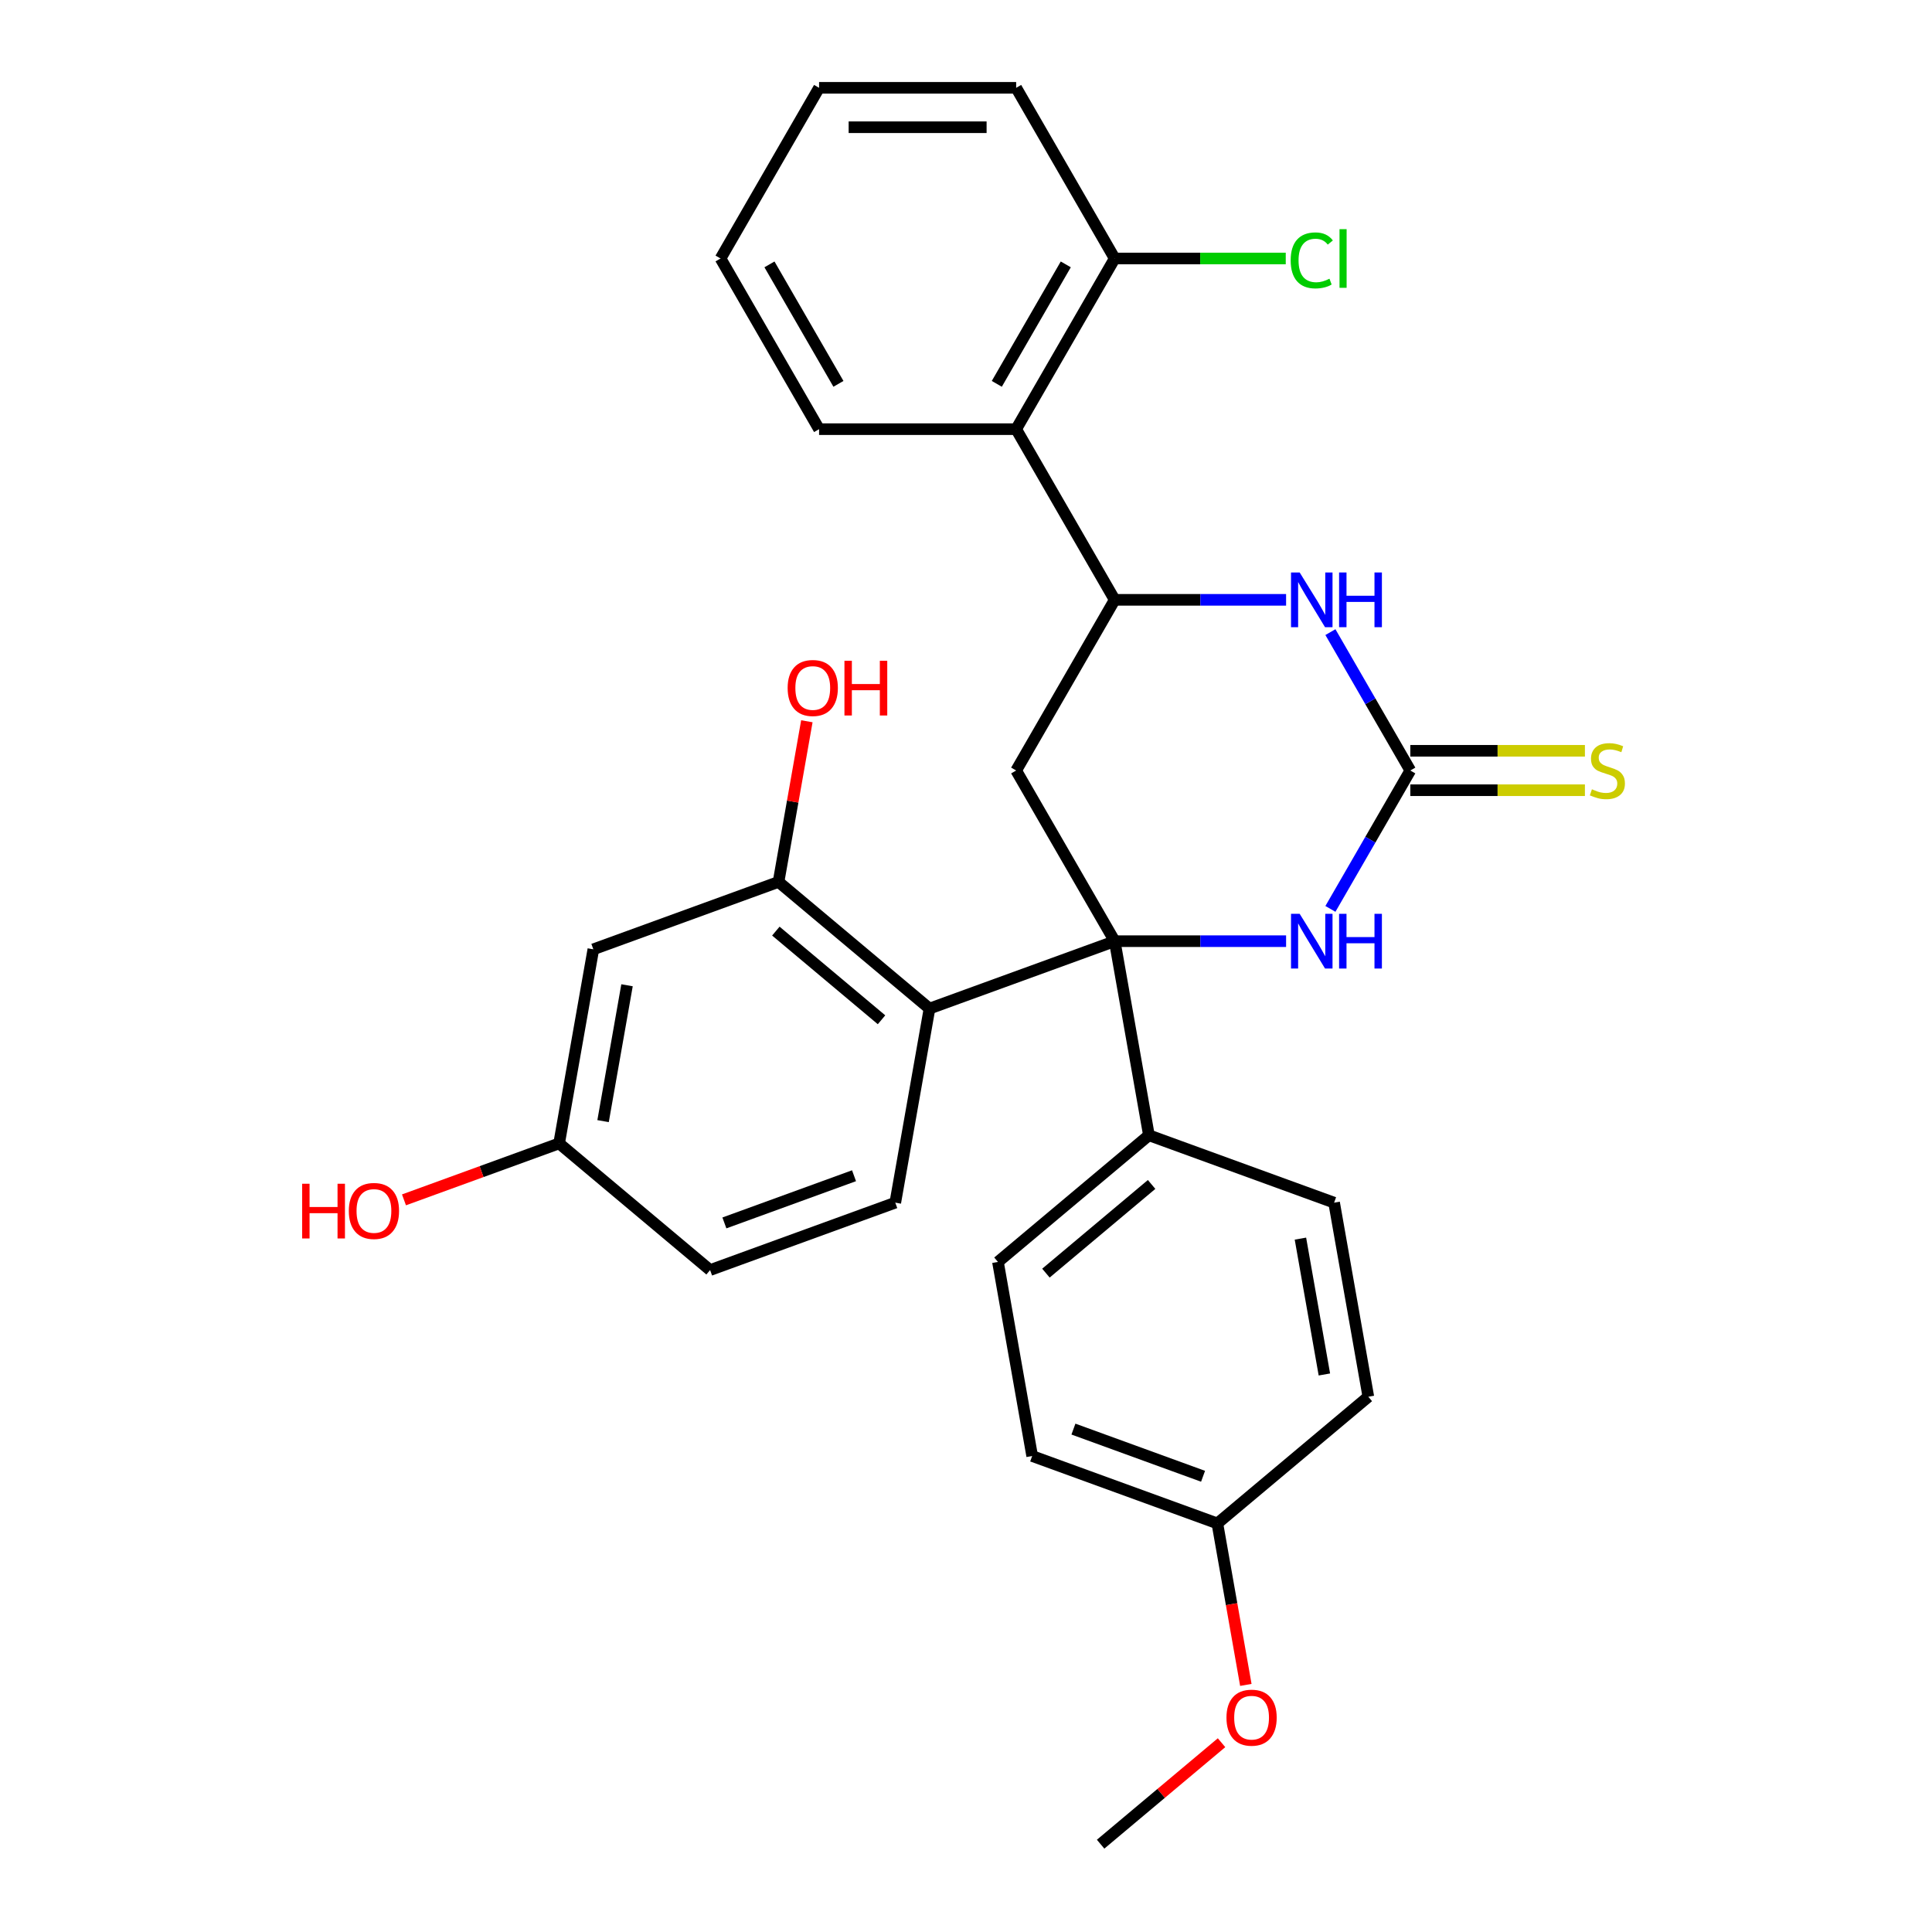 <?xml version='1.0' encoding='iso-8859-1'?>
<svg version='1.1' baseProfile='full'
              xmlns='http://www.w3.org/2000/svg'
                      xmlns:rdkit='http://www.rdkit.org/xml'
                      xmlns:xlink='http://www.w3.org/1999/xlink'
                  xml:space='preserve'
width='1000px' height='1000px' viewBox='0 0 1000 1000'>
<!-- END OF HEADER -->
<rect style='opacity:1.0;fill:#FFFFFF;stroke:none' width='1000' height='1000' x='0' y='0'> </rect>
<path class='bond-1' d='M 576.965,487.153 L 621.322,487.153' style='fill:none;fill-rule:evenodd;stroke:#000000;stroke-width:6px;stroke-linecap:butt;stroke-linejoin:miter;stroke-opacity:1' />
<path class='bond-1' d='M 621.322,487.153 L 665.68,487.153' style='fill:none;fill-rule:evenodd;stroke:#0000FF;stroke-width:6px;stroke-linecap:butt;stroke-linejoin:miter;stroke-opacity:1' />
<path class='bond-2' d='M 576.965,487.153 L 481.11,522.041' style='fill:none;fill-rule:evenodd;stroke:#000000;stroke-width:6px;stroke-linecap:butt;stroke-linejoin:miter;stroke-opacity:1' />
<path class='bond-3' d='M 576.965,487.153 L 525.962,398.813' style='fill:none;fill-rule:evenodd;stroke:#000000;stroke-width:6px;stroke-linecap:butt;stroke-linejoin:miter;stroke-opacity:1' />
<path class='bond-8' d='M 576.965,487.153 L 594.678,587.609' style='fill:none;fill-rule:evenodd;stroke:#000000;stroke-width:6px;stroke-linecap:butt;stroke-linejoin:miter;stroke-opacity:1' />
<path class='bond-0' d='M 729.973,398.813 L 709.296,434.628' style='fill:none;fill-rule:evenodd;stroke:#000000;stroke-width:6px;stroke-linecap:butt;stroke-linejoin:miter;stroke-opacity:1' />
<path class='bond-0' d='M 709.296,434.628 L 688.618,470.443' style='fill:none;fill-rule:evenodd;stroke:#0000FF;stroke-width:6px;stroke-linecap:butt;stroke-linejoin:miter;stroke-opacity:1' />
<path class='bond-11' d='M 729.973,409.014 L 775.161,409.014' style='fill:none;fill-rule:evenodd;stroke:#000000;stroke-width:6px;stroke-linecap:butt;stroke-linejoin:miter;stroke-opacity:1' />
<path class='bond-11' d='M 775.161,409.014 L 820.349,409.014' style='fill:none;fill-rule:evenodd;stroke:#CCCC00;stroke-width:6px;stroke-linecap:butt;stroke-linejoin:miter;stroke-opacity:1' />
<path class='bond-11' d='M 729.973,388.613 L 775.161,388.613' style='fill:none;fill-rule:evenodd;stroke:#000000;stroke-width:6px;stroke-linecap:butt;stroke-linejoin:miter;stroke-opacity:1' />
<path class='bond-11' d='M 775.161,388.613 L 820.349,388.613' style='fill:none;fill-rule:evenodd;stroke:#CCCC00;stroke-width:6px;stroke-linecap:butt;stroke-linejoin:miter;stroke-opacity:1' />
<path class='bond-30' d='M 729.973,398.813 L 709.296,362.998' style='fill:none;fill-rule:evenodd;stroke:#000000;stroke-width:6px;stroke-linecap:butt;stroke-linejoin:miter;stroke-opacity:1' />
<path class='bond-30' d='M 709.296,362.998 L 688.618,327.184' style='fill:none;fill-rule:evenodd;stroke:#0000FF;stroke-width:6px;stroke-linecap:butt;stroke-linejoin:miter;stroke-opacity:1' />
<path class='bond-6' d='M 481.11,522.041 L 402.969,456.473' style='fill:none;fill-rule:evenodd;stroke:#000000;stroke-width:6px;stroke-linecap:butt;stroke-linejoin:miter;stroke-opacity:1' />
<path class='bond-6' d='M 456.276,527.834 L 401.577,481.936' style='fill:none;fill-rule:evenodd;stroke:#000000;stroke-width:6px;stroke-linecap:butt;stroke-linejoin:miter;stroke-opacity:1' />
<path class='bond-9' d='M 481.11,522.041 L 463.397,622.497' style='fill:none;fill-rule:evenodd;stroke:#000000;stroke-width:6px;stroke-linecap:butt;stroke-linejoin:miter;stroke-opacity:1' />
<path class='bond-4' d='M 525.962,398.813 L 576.965,310.473' style='fill:none;fill-rule:evenodd;stroke:#000000;stroke-width:6px;stroke-linecap:butt;stroke-linejoin:miter;stroke-opacity:1' />
<path class='bond-5' d='M 576.965,310.473 L 621.322,310.473' style='fill:none;fill-rule:evenodd;stroke:#000000;stroke-width:6px;stroke-linecap:butt;stroke-linejoin:miter;stroke-opacity:1' />
<path class='bond-5' d='M 621.322,310.473 L 665.68,310.473' style='fill:none;fill-rule:evenodd;stroke:#0000FF;stroke-width:6px;stroke-linecap:butt;stroke-linejoin:miter;stroke-opacity:1' />
<path class='bond-7' d='M 576.965,310.473 L 525.962,222.134' style='fill:none;fill-rule:evenodd;stroke:#000000;stroke-width:6px;stroke-linecap:butt;stroke-linejoin:miter;stroke-opacity:1' />
<path class='bond-10' d='M 402.969,456.473 L 307.115,491.361' style='fill:none;fill-rule:evenodd;stroke:#000000;stroke-width:6px;stroke-linecap:butt;stroke-linejoin:miter;stroke-opacity:1' />
<path class='bond-16' d='M 402.969,456.473 L 410.3,414.9' style='fill:none;fill-rule:evenodd;stroke:#000000;stroke-width:6px;stroke-linecap:butt;stroke-linejoin:miter;stroke-opacity:1' />
<path class='bond-16' d='M 410.3,414.9 L 417.63,373.327' style='fill:none;fill-rule:evenodd;stroke:#FF0000;stroke-width:6px;stroke-linecap:butt;stroke-linejoin:miter;stroke-opacity:1' />
<path class='bond-12' d='M 525.962,222.134 L 576.965,133.794' style='fill:none;fill-rule:evenodd;stroke:#000000;stroke-width:6px;stroke-linecap:butt;stroke-linejoin:miter;stroke-opacity:1' />
<path class='bond-12' d='M 515.944,198.682 L 551.646,136.845' style='fill:none;fill-rule:evenodd;stroke:#000000;stroke-width:6px;stroke-linecap:butt;stroke-linejoin:miter;stroke-opacity:1' />
<path class='bond-23' d='M 525.962,222.134 L 423.956,222.134' style='fill:none;fill-rule:evenodd;stroke:#000000;stroke-width:6px;stroke-linecap:butt;stroke-linejoin:miter;stroke-opacity:1' />
<path class='bond-13' d='M 594.678,587.609 L 516.537,653.177' style='fill:none;fill-rule:evenodd;stroke:#000000;stroke-width:6px;stroke-linecap:butt;stroke-linejoin:miter;stroke-opacity:1' />
<path class='bond-13' d='M 596.07,613.072 L 541.371,658.97' style='fill:none;fill-rule:evenodd;stroke:#000000;stroke-width:6px;stroke-linecap:butt;stroke-linejoin:miter;stroke-opacity:1' />
<path class='bond-14' d='M 594.678,587.609 L 690.532,622.497' style='fill:none;fill-rule:evenodd;stroke:#000000;stroke-width:6px;stroke-linecap:butt;stroke-linejoin:miter;stroke-opacity:1' />
<path class='bond-17' d='M 463.397,622.497 L 367.543,657.385' style='fill:none;fill-rule:evenodd;stroke:#000000;stroke-width:6px;stroke-linecap:butt;stroke-linejoin:miter;stroke-opacity:1' />
<path class='bond-17' d='M 442.042,608.559 L 374.944,632.981' style='fill:none;fill-rule:evenodd;stroke:#000000;stroke-width:6px;stroke-linecap:butt;stroke-linejoin:miter;stroke-opacity:1' />
<path class='bond-31' d='M 307.115,491.361 L 289.402,591.817' style='fill:none;fill-rule:evenodd;stroke:#000000;stroke-width:6px;stroke-linecap:butt;stroke-linejoin:miter;stroke-opacity:1' />
<path class='bond-31' d='M 324.55,509.972 L 312.15,580.291' style='fill:none;fill-rule:evenodd;stroke:#000000;stroke-width:6px;stroke-linecap:butt;stroke-linejoin:miter;stroke-opacity:1' />
<path class='bond-18' d='M 576.965,133.794 L 621.232,133.794' style='fill:none;fill-rule:evenodd;stroke:#000000;stroke-width:6px;stroke-linecap:butt;stroke-linejoin:miter;stroke-opacity:1' />
<path class='bond-18' d='M 621.232,133.794 L 665.5,133.794' style='fill:none;fill-rule:evenodd;stroke:#00CC00;stroke-width:6px;stroke-linecap:butt;stroke-linejoin:miter;stroke-opacity:1' />
<path class='bond-25' d='M 576.965,133.794 L 525.962,45.455' style='fill:none;fill-rule:evenodd;stroke:#000000;stroke-width:6px;stroke-linecap:butt;stroke-linejoin:miter;stroke-opacity:1' />
<path class='bond-20' d='M 516.537,653.177 L 534.25,753.633' style='fill:none;fill-rule:evenodd;stroke:#000000;stroke-width:6px;stroke-linecap:butt;stroke-linejoin:miter;stroke-opacity:1' />
<path class='bond-21' d='M 690.532,622.497 L 708.245,722.953' style='fill:none;fill-rule:evenodd;stroke:#000000;stroke-width:6px;stroke-linecap:butt;stroke-linejoin:miter;stroke-opacity:1' />
<path class='bond-21' d='M 673.098,641.108 L 685.497,711.427' style='fill:none;fill-rule:evenodd;stroke:#000000;stroke-width:6px;stroke-linecap:butt;stroke-linejoin:miter;stroke-opacity:1' />
<path class='bond-15' d='M 289.402,591.817 L 367.543,657.385' style='fill:none;fill-rule:evenodd;stroke:#000000;stroke-width:6px;stroke-linecap:butt;stroke-linejoin:miter;stroke-opacity:1' />
<path class='bond-22' d='M 289.402,591.817 L 249.25,606.431' style='fill:none;fill-rule:evenodd;stroke:#000000;stroke-width:6px;stroke-linecap:butt;stroke-linejoin:miter;stroke-opacity:1' />
<path class='bond-22' d='M 249.25,606.431 L 209.098,621.045' style='fill:none;fill-rule:evenodd;stroke:#FF0000;stroke-width:6px;stroke-linecap:butt;stroke-linejoin:miter;stroke-opacity:1' />
<path class='bond-19' d='M 630.104,788.521 L 708.245,722.953' style='fill:none;fill-rule:evenodd;stroke:#000000;stroke-width:6px;stroke-linecap:butt;stroke-linejoin:miter;stroke-opacity:1' />
<path class='bond-24' d='M 630.104,788.521 L 637.473,830.314' style='fill:none;fill-rule:evenodd;stroke:#000000;stroke-width:6px;stroke-linecap:butt;stroke-linejoin:miter;stroke-opacity:1' />
<path class='bond-24' d='M 637.473,830.314 L 644.842,872.107' style='fill:none;fill-rule:evenodd;stroke:#FF0000;stroke-width:6px;stroke-linecap:butt;stroke-linejoin:miter;stroke-opacity:1' />
<path class='bond-29' d='M 630.104,788.521 L 534.25,753.633' style='fill:none;fill-rule:evenodd;stroke:#000000;stroke-width:6px;stroke-linecap:butt;stroke-linejoin:miter;stroke-opacity:1' />
<path class='bond-29' d='M 622.703,764.117 L 555.606,739.696' style='fill:none;fill-rule:evenodd;stroke:#000000;stroke-width:6px;stroke-linecap:butt;stroke-linejoin:miter;stroke-opacity:1' />
<path class='bond-27' d='M 423.956,222.134 L 372.953,133.794' style='fill:none;fill-rule:evenodd;stroke:#000000;stroke-width:6px;stroke-linecap:butt;stroke-linejoin:miter;stroke-opacity:1' />
<path class='bond-27' d='M 433.973,198.682 L 398.271,136.845' style='fill:none;fill-rule:evenodd;stroke:#000000;stroke-width:6px;stroke-linecap:butt;stroke-linejoin:miter;stroke-opacity:1' />
<path class='bond-26' d='M 632.267,902.025 L 600.972,928.285' style='fill:none;fill-rule:evenodd;stroke:#FF0000;stroke-width:6px;stroke-linecap:butt;stroke-linejoin:miter;stroke-opacity:1' />
<path class='bond-26' d='M 600.972,928.285 L 569.676,954.545' style='fill:none;fill-rule:evenodd;stroke:#000000;stroke-width:6px;stroke-linecap:butt;stroke-linejoin:miter;stroke-opacity:1' />
<path class='bond-32' d='M 525.962,45.455 L 423.956,45.455' style='fill:none;fill-rule:evenodd;stroke:#000000;stroke-width:6px;stroke-linecap:butt;stroke-linejoin:miter;stroke-opacity:1' />
<path class='bond-32' d='M 510.661,65.856 L 439.257,65.856' style='fill:none;fill-rule:evenodd;stroke:#000000;stroke-width:6px;stroke-linecap:butt;stroke-linejoin:miter;stroke-opacity:1' />
<path class='bond-28' d='M 372.953,133.794 L 423.956,45.455' style='fill:none;fill-rule:evenodd;stroke:#000000;stroke-width:6px;stroke-linecap:butt;stroke-linejoin:miter;stroke-opacity:1' />
<path  class='atom-2' d='M 672.71 472.993
L 681.99 487.993
Q 682.91 489.473, 684.39 492.153
Q 685.87 494.833, 685.95 494.993
L 685.95 472.993
L 689.71 472.993
L 689.71 501.313
L 685.83 501.313
L 675.87 484.913
Q 674.71 482.993, 673.47 480.793
Q 672.27 478.593, 671.91 477.913
L 671.91 501.313
L 668.23 501.313
L 668.23 472.993
L 672.71 472.993
' fill='#0000FF'/>
<path  class='atom-2' d='M 693.11 472.993
L 696.95 472.993
L 696.95 485.033
L 711.43 485.033
L 711.43 472.993
L 715.27 472.993
L 715.27 501.313
L 711.43 501.313
L 711.43 488.233
L 696.95 488.233
L 696.95 501.313
L 693.11 501.313
L 693.11 472.993
' fill='#0000FF'/>
<path  class='atom-6' d='M 672.71 296.313
L 681.99 311.313
Q 682.91 312.793, 684.39 315.473
Q 685.87 318.153, 685.95 318.313
L 685.95 296.313
L 689.71 296.313
L 689.71 324.633
L 685.83 324.633
L 675.87 308.233
Q 674.71 306.313, 673.47 304.113
Q 672.27 301.913, 671.91 301.233
L 671.91 324.633
L 668.23 324.633
L 668.23 296.313
L 672.71 296.313
' fill='#0000FF'/>
<path  class='atom-6' d='M 693.11 296.313
L 696.95 296.313
L 696.95 308.353
L 711.43 308.353
L 711.43 296.313
L 715.27 296.313
L 715.27 324.633
L 711.43 324.633
L 711.43 311.553
L 696.95 311.553
L 696.95 324.633
L 693.11 324.633
L 693.11 296.313
' fill='#0000FF'/>
<path  class='atom-12' d='M 823.979 408.533
Q 824.299 408.653, 825.619 409.213
Q 826.939 409.773, 828.379 410.133
Q 829.859 410.453, 831.299 410.453
Q 833.979 410.453, 835.539 409.173
Q 837.099 407.853, 837.099 405.573
Q 837.099 404.013, 836.299 403.053
Q 835.539 402.093, 834.339 401.573
Q 833.139 401.053, 831.139 400.453
Q 828.619 399.693, 827.099 398.973
Q 825.619 398.253, 824.539 396.733
Q 823.499 395.213, 823.499 392.653
Q 823.499 389.093, 825.899 386.893
Q 828.339 384.693, 833.139 384.693
Q 836.419 384.693, 840.139 386.253
L 839.219 389.333
Q 835.819 387.933, 833.259 387.933
Q 830.499 387.933, 828.979 389.093
Q 827.459 390.213, 827.499 392.173
Q 827.499 393.693, 828.259 394.613
Q 829.059 395.533, 830.179 396.053
Q 831.339 396.573, 833.259 397.173
Q 835.819 397.973, 837.339 398.773
Q 838.859 399.573, 839.939 401.213
Q 841.059 402.813, 841.059 405.573
Q 841.059 409.493, 838.419 411.613
Q 835.819 413.693, 831.459 413.693
Q 828.939 413.693, 827.019 413.133
Q 825.139 412.613, 822.899 411.693
L 823.979 408.533
' fill='#CCCC00'/>
<path  class='atom-17' d='M 407.683 356.097
Q 407.683 349.297, 411.043 345.497
Q 414.403 341.697, 420.683 341.697
Q 426.963 341.697, 430.323 345.497
Q 433.683 349.297, 433.683 356.097
Q 433.683 362.977, 430.283 366.897
Q 426.883 370.777, 420.683 370.777
Q 414.443 370.777, 411.043 366.897
Q 407.683 363.017, 407.683 356.097
M 420.683 367.577
Q 425.003 367.577, 427.323 364.697
Q 429.683 361.777, 429.683 356.097
Q 429.683 350.537, 427.323 347.737
Q 425.003 344.897, 420.683 344.897
Q 416.363 344.897, 414.003 347.697
Q 411.683 350.497, 411.683 356.097
Q 411.683 361.817, 414.003 364.697
Q 416.363 367.577, 420.683 367.577
' fill='#FF0000'/>
<path  class='atom-17' d='M 437.083 342.017
L 440.923 342.017
L 440.923 354.057
L 455.403 354.057
L 455.403 342.017
L 459.243 342.017
L 459.243 370.337
L 455.403 370.337
L 455.403 357.257
L 440.923 357.257
L 440.923 370.337
L 437.083 370.337
L 437.083 342.017
' fill='#FF0000'/>
<path  class='atom-19' d='M 668.05 134.774
Q 668.05 127.734, 671.33 124.054
Q 674.65 120.334, 680.93 120.334
Q 686.77 120.334, 689.89 124.454
L 687.25 126.614
Q 684.97 123.614, 680.93 123.614
Q 676.65 123.614, 674.37 126.494
Q 672.13 129.334, 672.13 134.774
Q 672.13 140.374, 674.45 143.254
Q 676.81 146.134, 681.37 146.134
Q 684.49 146.134, 688.13 144.254
L 689.25 147.254
Q 687.77 148.214, 685.53 148.774
Q 683.29 149.334, 680.81 149.334
Q 674.65 149.334, 671.33 145.574
Q 668.05 141.814, 668.05 134.774
' fill='#00CC00'/>
<path  class='atom-19' d='M 693.33 118.614
L 697.01 118.614
L 697.01 148.974
L 693.33 148.974
L 693.33 118.614
' fill='#00CC00'/>
<path  class='atom-23' d='M 156.388 612.705
L 160.228 612.705
L 160.228 624.745
L 174.708 624.745
L 174.708 612.705
L 178.548 612.705
L 178.548 641.025
L 174.708 641.025
L 174.708 627.945
L 160.228 627.945
L 160.228 641.025
L 156.388 641.025
L 156.388 612.705
' fill='#FF0000'/>
<path  class='atom-23' d='M 180.548 626.785
Q 180.548 619.985, 183.908 616.185
Q 187.268 612.385, 193.548 612.385
Q 199.828 612.385, 203.188 616.185
Q 206.548 619.985, 206.548 626.785
Q 206.548 633.665, 203.148 637.585
Q 199.748 641.465, 193.548 641.465
Q 187.308 641.465, 183.908 637.585
Q 180.548 633.705, 180.548 626.785
M 193.548 638.265
Q 197.868 638.265, 200.188 635.385
Q 202.548 632.465, 202.548 626.785
Q 202.548 621.225, 200.188 618.425
Q 197.868 615.585, 193.548 615.585
Q 189.228 615.585, 186.868 618.385
Q 184.548 621.185, 184.548 626.785
Q 184.548 632.505, 186.868 635.385
Q 189.228 638.265, 193.548 638.265
' fill='#FF0000'/>
<path  class='atom-25' d='M 634.817 889.057
Q 634.817 882.257, 638.177 878.457
Q 641.537 874.657, 647.817 874.657
Q 654.097 874.657, 657.457 878.457
Q 660.817 882.257, 660.817 889.057
Q 660.817 895.937, 657.417 899.857
Q 654.017 903.737, 647.817 903.737
Q 641.577 903.737, 638.177 899.857
Q 634.817 895.977, 634.817 889.057
M 647.817 900.537
Q 652.137 900.537, 654.457 897.657
Q 656.817 894.737, 656.817 889.057
Q 656.817 883.497, 654.457 880.697
Q 652.137 877.857, 647.817 877.857
Q 643.497 877.857, 641.137 880.657
Q 638.817 883.457, 638.817 889.057
Q 638.817 894.777, 641.137 897.657
Q 643.497 900.537, 647.817 900.537
' fill='#FF0000'/>
</svg>
